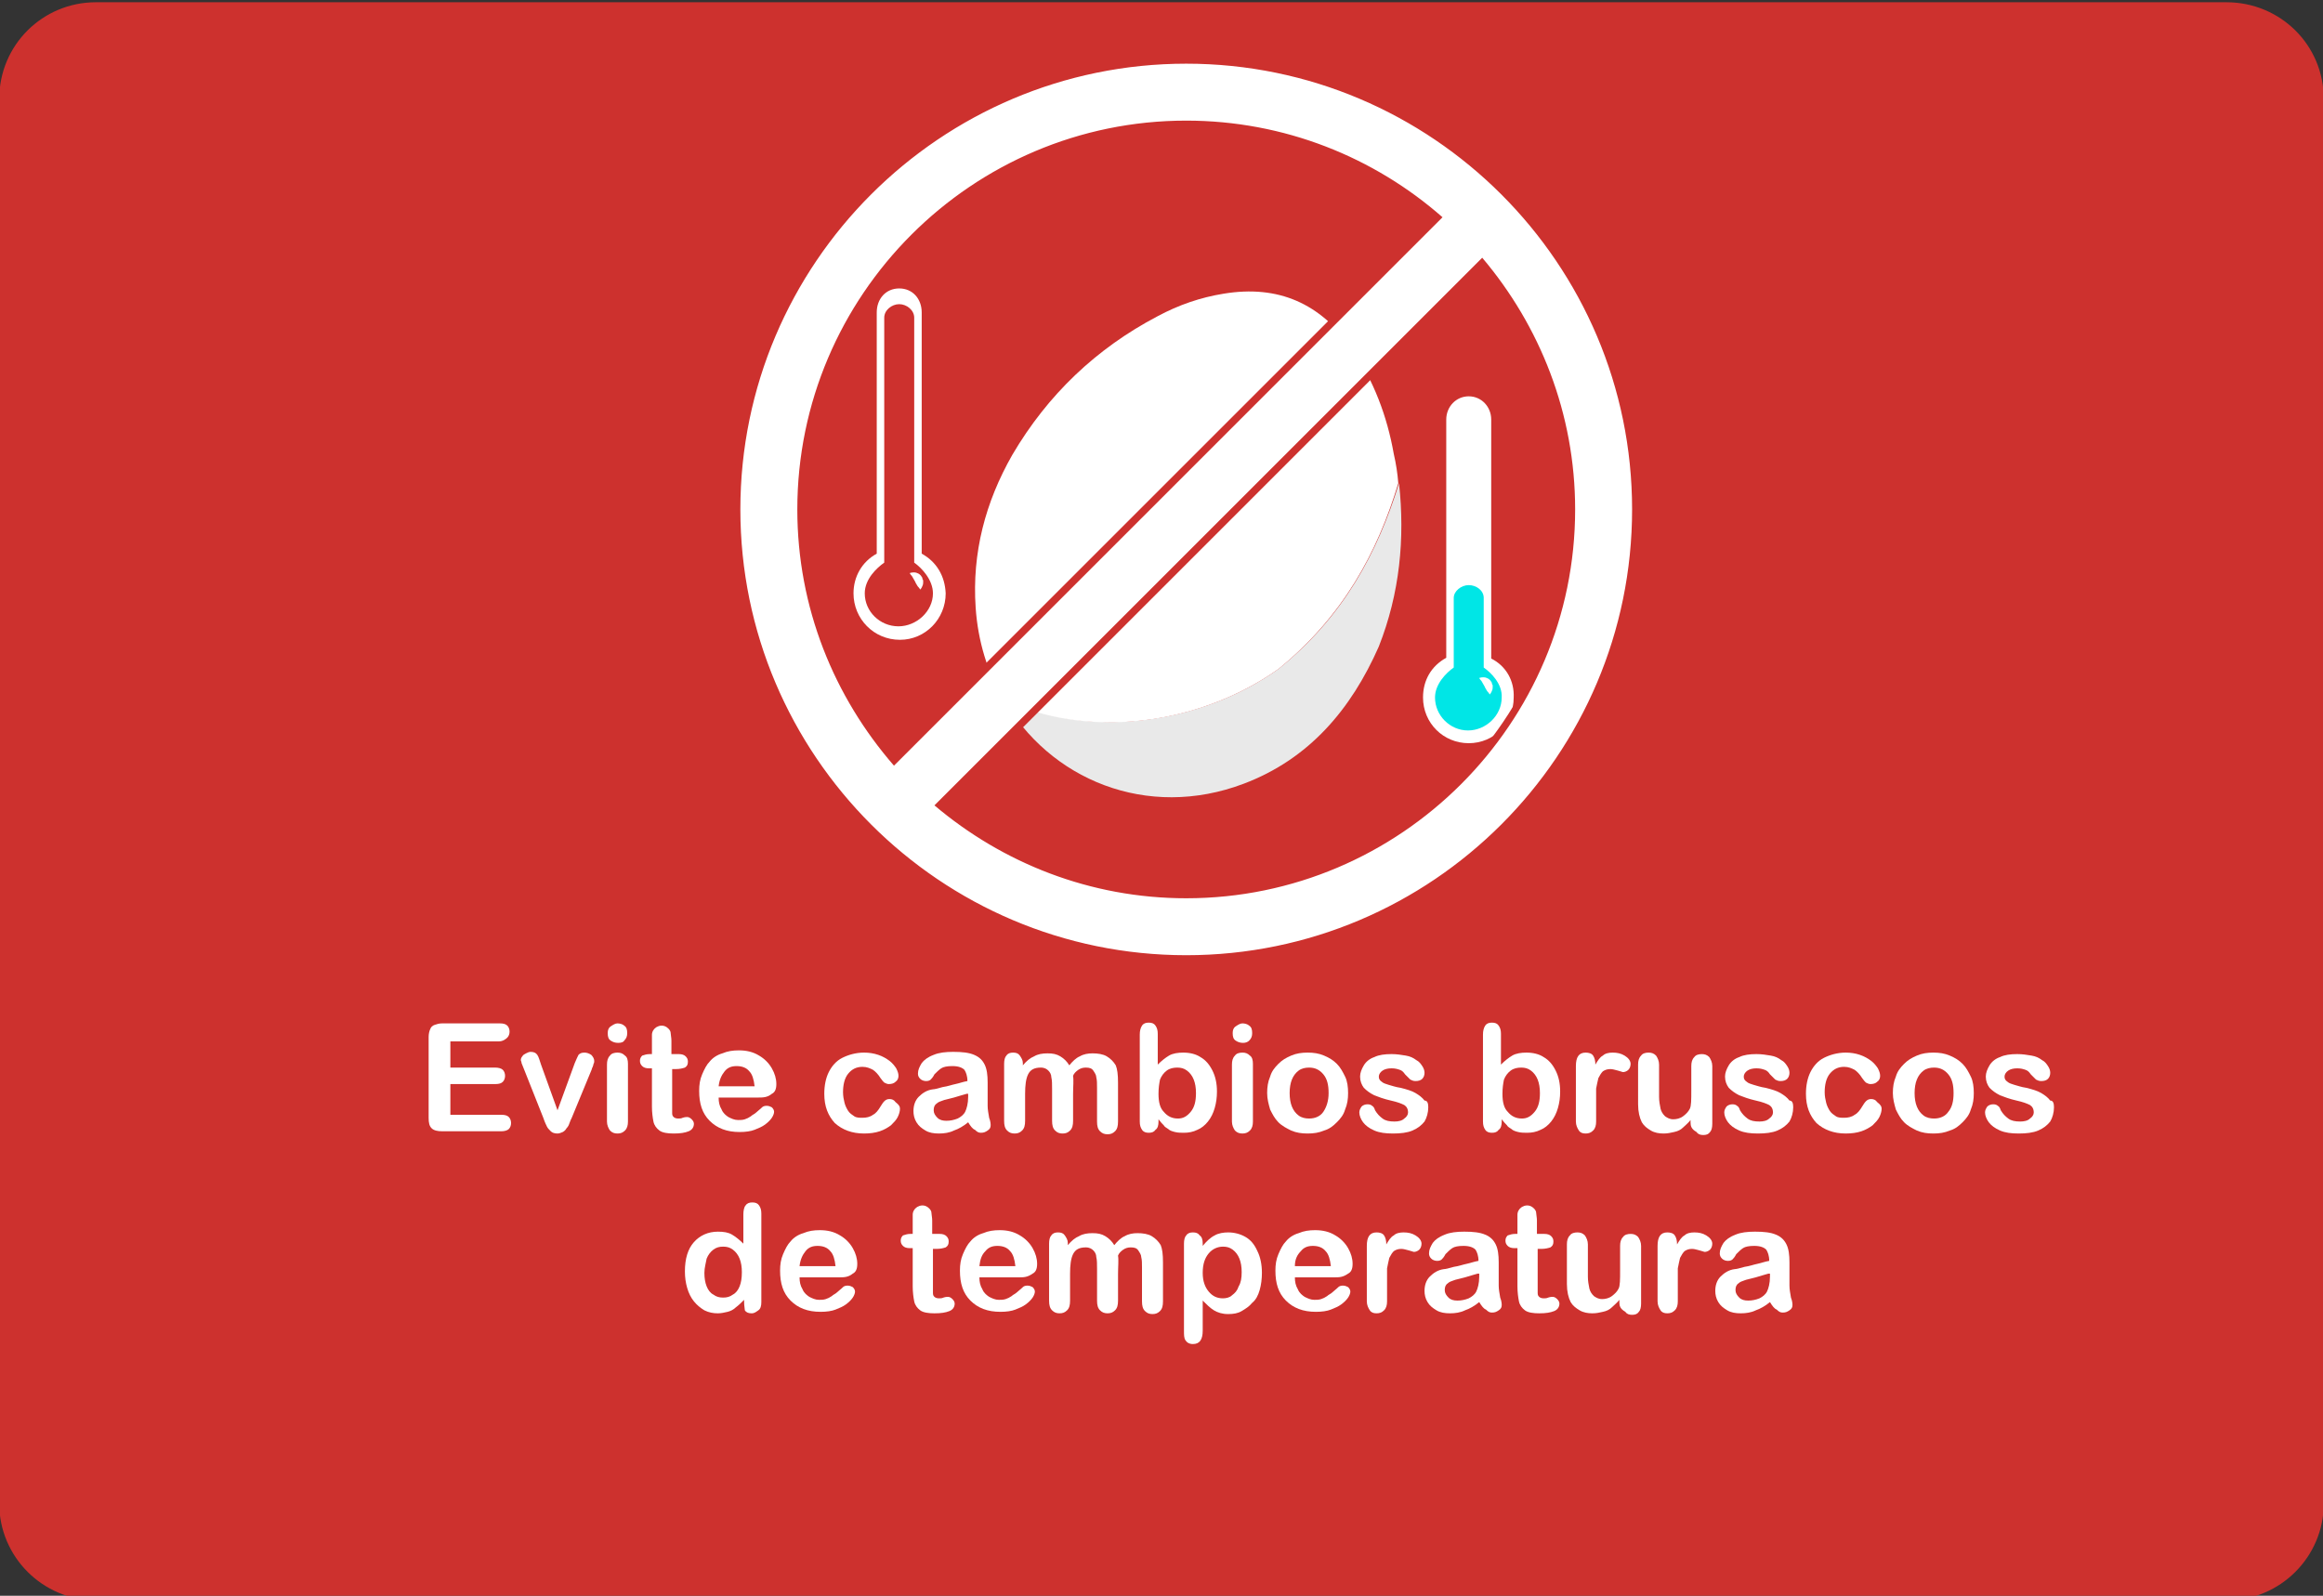 <?xml version="1.0" encoding="utf-8"?>
<!-- Generator: Adobe Illustrator 19.1.0, SVG Export Plug-In . SVG Version: 6.00 Build 0)  -->
<!DOCTYPE svg PUBLIC "-//W3C//DTD SVG 1.1//EN" "http://www.w3.org/Graphics/SVG/1.1/DTD/svg11.dtd">
<svg version="1.1" id="Capa_1" xmlns="http://www.w3.org/2000/svg" xmlns:xlink="http://www.w3.org/1999/xlink" x="0px" y="0px"
	 viewBox="-142 314.9 310 213" style="enable-background:new -142 314.9 310 213;" xml:space="preserve">
<rect x="-142" y="314.9" width="310" height="213" fill="#333333" stroke="none"/>
<style type="text/css">
	.st0{fill:#CD312E;}
	.st1{fill:#E9E9E9;}
	.st2{fill:#FFFFFF;}
	.st3{fill:#00E6E6;}
</style>
<path class="st0" d="M168.1,328.1v187.5c0,7.1-5.8,12.9-12.9,12.9h-284.4c-7.1,0-12.9-5.8-12.9-12.9V328.1c0-7.2,5.8-12.9,12.9-12.9
	h284.3C162.3,315.2,168.1,320.9,168.1,328.1z"/>
<g>
	<path class="st1" d="M28.6,404.2c-10.7,7.6-25.8,9.4-36.8,3.8c6.2,11,19.3,16.4,32.2,11.5c8.7-3.3,14.3-9.9,18-18.3
		c2.8-7.1,3.5-14.4,2.7-21.8C41.8,388.7,37.3,397.2,28.6,404.2z"/>
	<path class="st2" d="M28.6,404.2c8.6-7,13.2-15.5,16-24.8c-0.1-1.3-0.3-2.6-0.6-3.9c-0.9-5.1-2.7-9.8-5.6-14.1
		c-4.2-6-9.8-8.5-17.1-7.3c-3.1,0.5-6,1.5-8.8,3c-8.2,4.3-14.7,10.5-19.4,18.5c-3.6,6.3-5.4,13.1-4.9,20.4c0.3,4.5,1.6,8.6,3.6,12.2
		C2.9,413.6,17.9,411.8,28.6,404.2z"/>
</g>
<g>
	<path class="st2" d="M-75.4,453.9h-6.5v3.5h6c0.4,0,0.8,0.1,1,0.3c0.2,0.2,0.3,0.5,0.3,0.8c0,0.3-0.1,0.6-0.3,0.8
		c-0.2,0.2-0.5,0.3-1,0.3h-6v4.1h6.8c0.5,0,0.8,0.1,1,0.3c0.2,0.2,0.3,0.5,0.3,0.8c0,0.3-0.1,0.6-0.3,0.8c-0.2,0.2-0.6,0.3-1,0.3
		H-83c-0.6,0-1.1-0.1-1.4-0.4c-0.3-0.3-0.4-0.7-0.4-1.4v-10.8c0-0.4,0.1-0.8,0.2-1c0.1-0.3,0.3-0.5,0.6-0.6c0.3-0.1,0.6-0.2,1-0.2
		h7.7c0.5,0,0.8,0.1,1,0.3c0.2,0.2,0.3,0.5,0.3,0.8c0,0.3-0.1,0.6-0.3,0.8C-74.5,453.6-74.9,453.9-75.4,453.9z"/>
	<path class="st2" d="M-69.8,457l2.2,6.1l2.3-6.3c0.2-0.5,0.4-0.9,0.5-1.1c0.2-0.2,0.4-0.3,0.8-0.3c0.3,0,0.6,0.1,0.9,0.3
		c0.2,0.2,0.4,0.5,0.4,0.8c0,0.1,0,0.3-0.1,0.4c0,0.2-0.1,0.3-0.1,0.4c-0.1,0.1-0.1,0.3-0.2,0.5l-2.6,6.3c-0.1,0.2-0.2,0.4-0.3,0.7
		c-0.1,0.3-0.2,0.5-0.4,0.7c-0.1,0.2-0.3,0.4-0.5,0.5s-0.5,0.2-0.7,0.2c-0.4,0-0.7-0.1-0.9-0.3c-0.2-0.2-0.4-0.4-0.5-0.6
		s-0.3-0.6-0.5-1.2l-2.5-6.3c-0.1-0.2-0.1-0.3-0.2-0.5c-0.1-0.2-0.1-0.3-0.2-0.5c0-0.2-0.1-0.3-0.1-0.4c0-0.2,0.1-0.4,0.2-0.5
		c0.1-0.2,0.3-0.3,0.5-0.4s0.4-0.2,0.6-0.2c0.4,0,0.7,0.1,0.9,0.4S-70,456.4-69.8,457z"/>
	<path class="st2" d="M-59.5,454.1c-0.4,0-0.7-0.1-1-0.3c-0.3-0.2-0.4-0.5-0.4-1c0-0.4,0.1-0.7,0.4-0.9c0.3-0.2,0.6-0.4,0.9-0.4
		s0.7,0.1,0.9,0.3c0.3,0.2,0.4,0.5,0.4,1c0,0.4-0.1,0.7-0.4,1C-58.8,454-59.1,454.1-59.5,454.1z M-58.2,456.9v7.7
		c0,0.5-0.1,0.9-0.4,1.2c-0.3,0.3-0.6,0.4-1,0.4s-0.7-0.1-1-0.4c-0.2-0.3-0.4-0.7-0.4-1.2V457c0-0.5,0.1-0.9,0.4-1.2
		c0.2-0.3,0.6-0.4,1-0.4s0.7,0.1,1,0.4C-58.3,456-58.2,456.4-58.2,456.9z"/>
	<path class="st2" d="M-55.3,455.6h0.3V454c0-0.4,0-0.8,0-1c0-0.2,0.1-0.5,0.2-0.6c0.1-0.2,0.3-0.3,0.4-0.4c0.2-0.1,0.4-0.2,0.7-0.2
		c0.3,0,0.6,0.1,0.9,0.4c0.2,0.2,0.3,0.4,0.3,0.6s0.1,0.6,0.1,1v1.8h1c0.4,0,0.7,0.1,0.9,0.3c0.2,0.2,0.3,0.4,0.3,0.7
		c0,0.4-0.1,0.6-0.4,0.8c-0.3,0.1-0.7,0.2-1.2,0.2h-0.5v4.9c0,0.4,0,0.7,0,1c0,0.3,0.1,0.4,0.2,0.5s0.3,0.2,0.6,0.2
		c0.2,0,0.4,0,0.6-0.1c0.3-0.1,0.5-0.1,0.6-0.1c0.2,0,0.4,0.1,0.6,0.3c0.2,0.2,0.3,0.4,0.3,0.6c0,0.4-0.2,0.8-0.7,1
		c-0.5,0.2-1.1,0.3-2,0.3c-0.8,0-1.5-0.1-1.9-0.4c-0.4-0.3-0.7-0.7-0.8-1.2c-0.1-0.5-0.2-1.2-0.2-2v-5.1h-0.4
		c-0.4,0-0.7-0.1-0.9-0.3c-0.2-0.2-0.3-0.4-0.3-0.7c0-0.3,0.1-0.5,0.3-0.7C-56,455.7-55.7,455.6-55.3,455.6z"/>
	<path class="st2" d="M-40.9,461.4h-5.2c0,0.6,0.1,1.1,0.4,1.6c0.2,0.5,0.6,0.8,0.9,1c0.4,0.2,0.8,0.4,1.3,0.4c0.3,0,0.6,0,0.9-0.1
		s0.5-0.2,0.8-0.4c0.2-0.2,0.5-0.3,0.7-0.5c0.2-0.2,0.5-0.4,0.8-0.7c0.1-0.1,0.3-0.2,0.6-0.2c0.3,0,0.5,0.1,0.7,0.2
		c0.2,0.2,0.3,0.4,0.3,0.6s-0.1,0.5-0.3,0.8c-0.2,0.3-0.5,0.6-0.9,0.9s-0.9,0.5-1.4,0.7c-0.5,0.2-1.2,0.3-2,0.3c-1.7,0-3-0.5-4-1.5
		s-1.4-2.3-1.4-4c0-0.8,0.1-1.5,0.4-2.2c0.3-0.7,0.6-1.3,1-1.7c0.4-0.5,1-0.9,1.7-1.1c0.7-0.3,1.4-0.4,2.2-0.4c1,0,1.9,0.2,2.7,0.7
		c0.7,0.4,1.3,1,1.7,1.7c0.4,0.7,0.6,1.4,0.6,2.1c0,0.7-0.2,1.1-0.6,1.3C-39.6,461.4-40.2,461.4-40.9,461.4z M-46.1,459.9h4.8
		c-0.1-0.9-0.3-1.6-0.7-2c-0.4-0.5-1-0.7-1.7-0.7s-1.2,0.2-1.6,0.7C-45.7,458.4-46,459-46.1,459.9z"/>
	<path class="st2" d="M-21.9,462.9c0,0.3-0.1,0.7-0.3,1.1c-0.2,0.4-0.5,0.7-0.9,1.1c-0.4,0.3-0.9,0.6-1.5,0.8
		c-0.6,0.2-1.3,0.3-2.1,0.3c-1.6,0-2.9-0.5-3.9-1.4c-0.9-1-1.4-2.2-1.4-3.9c0-1.1,0.2-2.1,0.6-2.9c0.4-0.8,1-1.5,1.8-1.9
		s1.8-0.7,2.9-0.7c0.7,0,1.3,0.1,1.9,0.3c0.6,0.2,1.1,0.5,1.5,0.8c0.4,0.3,0.7,0.7,0.9,1c0.2,0.4,0.3,0.7,0.3,1
		c0,0.3-0.1,0.6-0.4,0.8c-0.2,0.2-0.5,0.3-0.9,0.3c-0.2,0-0.4-0.1-0.6-0.2c-0.1-0.1-0.3-0.3-0.5-0.6c-0.3-0.5-0.7-0.9-1-1.1
		c-0.4-0.2-0.8-0.4-1.4-0.4c-0.8,0-1.4,0.3-1.9,0.9s-0.7,1.5-0.7,2.5c0,0.5,0.1,1,0.2,1.4s0.3,0.8,0.5,1.1c0.2,0.3,0.5,0.5,0.8,0.7
		c0.3,0.2,0.7,0.2,1.1,0.2c0.5,0,1-0.1,1.4-0.4c0.4-0.2,0.7-0.6,1-1.1c0.2-0.3,0.3-0.5,0.5-0.7c0.2-0.2,0.4-0.3,0.7-0.3
		c0.3,0,0.6,0.1,0.8,0.4C-22,462.4-21.9,462.6-21.9,462.9z"/>
	<path class="st2" d="M-12.8,464.7c-0.6,0.5-1.3,0.9-1.9,1.1c-0.6,0.3-1.3,0.4-2,0.4s-1.3-0.1-1.8-0.4s-0.9-0.6-1.2-1.1
		c-0.3-0.5-0.4-1-0.4-1.5c0-0.7,0.2-1.4,0.7-1.9s1.1-0.9,1.9-1c0.2,0,0.6-0.1,1.3-0.3c0.7-0.1,1.2-0.3,1.7-0.4
		c0.5-0.1,1-0.3,1.6-0.4c0-0.7-0.2-1.2-0.4-1.5c-0.3-0.3-0.8-0.5-1.6-0.5c-0.7,0-1.2,0.1-1.5,0.3c-0.3,0.2-0.6,0.5-0.9,0.8
		c-0.2,0.4-0.4,0.6-0.5,0.7c-0.1,0.1-0.3,0.2-0.6,0.2c-0.3,0-0.6-0.1-0.8-0.3c-0.2-0.2-0.3-0.4-0.3-0.7c0-0.5,0.2-0.9,0.5-1.4
		c0.3-0.4,0.8-0.8,1.6-1.1c0.7-0.3,1.6-0.4,2.6-0.4c1.2,0,2.1,0.1,2.8,0.4s1.1,0.7,1.4,1.3c0.3,0.6,0.4,1.4,0.4,2.4
		c0,0.6,0,1.2,0,1.6s0,0.9,0,1.5c0,0.5,0.1,1,0.2,1.6c0.2,0.5,0.2,0.9,0.2,1c0,0.3-0.1,0.5-0.4,0.7c-0.3,0.2-0.5,0.3-0.9,0.3
		c-0.3,0-0.5-0.1-0.8-0.4C-12.2,465.6-12.5,465.2-12.8,464.7z M-13,460.9c-0.4,0.1-1,0.3-1.7,0.5c-0.7,0.2-1.3,0.3-1.5,0.4
		c-0.3,0.1-0.6,0.2-0.8,0.4c-0.3,0.2-0.4,0.5-0.4,0.9s0.2,0.7,0.5,1c0.3,0.3,0.7,0.4,1.2,0.4s1-0.1,1.5-0.3c0.4-0.2,0.8-0.5,1-0.9
		s0.4-1.1,0.4-2v-0.4H-13z"/>
	<path class="st2" d="M1.2,461v3.5c0,0.6-0.1,1-0.4,1.3c-0.3,0.3-0.6,0.4-1,0.4s-0.7-0.1-1-0.4s-0.4-0.7-0.4-1.3v-4.2
		c0-0.7,0-1.2-0.1-1.6c0-0.4-0.2-0.7-0.4-0.9c-0.2-0.2-0.5-0.4-1-0.4c-0.9,0-1.4,0.3-1.7,0.9c-0.3,0.6-0.4,1.5-0.4,2.6v3.6
		c0,0.6-0.1,1-0.4,1.3c-0.3,0.3-0.6,0.4-1,0.4s-0.7-0.1-1-0.4c-0.3-0.3-0.4-0.7-0.4-1.3v-7.6c0-0.5,0.1-0.9,0.3-1.1
		c0.2-0.3,0.5-0.4,0.9-0.4s0.7,0.1,0.9,0.4s0.4,0.6,0.4,1v0.3c0.5-0.6,1-1,1.5-1.2c0.5-0.3,1.1-0.4,1.8-0.4s1.2,0.1,1.7,0.4
		s0.9,0.7,1.2,1.2c0.4-0.5,0.9-1,1.4-1.2c0.5-0.3,1.1-0.4,1.7-0.4c0.7,0,1.4,0.1,1.9,0.4s0.9,0.7,1.2,1.2c0.2,0.5,0.3,1.2,0.3,2.3
		v5.2c0,0.6-0.1,1-0.4,1.3c-0.3,0.3-0.6,0.4-1,0.4s-0.7-0.1-1-0.4c-0.3-0.3-0.4-0.7-0.4-1.3v-4.5c0-0.6,0-1-0.1-1.4
		c0-0.3-0.2-0.6-0.4-0.9s-0.5-0.4-1-0.4c-0.4,0-0.7,0.1-1,0.3c-0.3,0.2-0.6,0.5-0.7,0.8C1.3,459.1,1.2,459.9,1.2,461z"/>
	<path class="st2" d="M12.5,452.9v4.1c0.5-0.5,1-0.9,1.5-1.2c0.5-0.3,1.2-0.4,1.9-0.4c0.9,0,1.7,0.2,2.3,0.6c0.7,0.4,1.2,1,1.6,1.8
		c0.4,0.8,0.6,1.7,0.6,2.8c0,0.8-0.1,1.5-0.3,2.2c-0.2,0.7-0.5,1.3-0.9,1.8s-0.9,0.9-1.4,1.1c-0.6,0.3-1.2,0.4-1.8,0.4
		c-0.4,0-0.8,0-1.2-0.1s-0.7-0.2-0.9-0.4c-0.3-0.2-0.5-0.3-0.6-0.5c-0.2-0.2-0.4-0.4-0.7-0.8v0.3c0,0.5-0.1,0.9-0.4,1.1
		c-0.2,0.3-0.5,0.4-0.9,0.4s-0.7-0.1-0.9-0.4s-0.3-0.6-0.3-1.1V453c0-0.5,0.1-0.9,0.3-1.2c0.2-0.3,0.5-0.4,0.9-0.4s0.7,0.1,0.9,0.4
		C12.4,452.1,12.5,452.4,12.5,452.9z M12.6,460.9c0,1.1,0.2,1.9,0.7,2.4c0.5,0.6,1.1,0.9,1.9,0.9c0.7,0,1.2-0.3,1.7-0.9
		c0.5-0.6,0.7-1.4,0.7-2.5c0-0.7-0.1-1.3-0.3-1.8s-0.5-0.9-0.9-1.2c-0.4-0.3-0.8-0.4-1.3-0.4s-1,0.1-1.4,0.4s-0.7,0.7-0.9,1.2
		C12.7,459.5,12.6,460.1,12.6,460.9z"/>
	<path class="st2" d="M23.9,454.1c-0.4,0-0.7-0.1-1-0.3c-0.3-0.2-0.4-0.5-0.4-1c0-0.4,0.1-0.7,0.4-0.9c0.3-0.2,0.6-0.4,0.9-0.4
		c0.3,0,0.7,0.1,0.9,0.3c0.3,0.2,0.4,0.5,0.4,1c0,0.4-0.1,0.7-0.4,1C24.5,454,24.2,454.1,23.9,454.1z M25.2,456.9v7.7
		c0,0.5-0.1,0.9-0.4,1.2c-0.3,0.3-0.6,0.4-1,0.4s-0.7-0.1-1-0.4c-0.2-0.3-0.4-0.7-0.4-1.2V457c0-0.5,0.1-0.9,0.4-1.2
		c0.2-0.3,0.6-0.4,1-0.4s0.7,0.1,1,0.4C25.1,456,25.2,456.4,25.2,456.9z"/>
	<path class="st2" d="M37.9,460.8c0,0.8-0.1,1.5-0.4,2.2c-0.2,0.7-0.6,1.2-1.1,1.7s-1,0.9-1.7,1.1c-0.7,0.3-1.4,0.4-2.2,0.4
		s-1.5-0.1-2.2-0.4c-0.6-0.3-1.2-0.6-1.7-1.1s-0.8-1.1-1.1-1.7c-0.2-0.7-0.4-1.4-0.4-2.2c0-0.8,0.1-1.5,0.4-2.2
		c0.2-0.7,0.6-1.2,1.1-1.7s1-0.8,1.7-1.1c0.7-0.3,1.4-0.4,2.2-0.4s1.5,0.1,2.2,0.4s1.2,0.6,1.7,1.1s0.8,1.1,1.1,1.7
		C37.8,459.2,37.9,460,37.9,460.8z M35.3,460.8c0-1.1-0.2-1.9-0.7-2.5s-1.1-0.9-1.9-0.9c-0.5,0-1,0.1-1.4,0.4s-0.7,0.7-0.9,1.2
		s-0.3,1.1-0.3,1.8c0,0.7,0.1,1.3,0.3,1.8s0.5,0.9,0.9,1.2c0.4,0.3,0.9,0.4,1.4,0.4c0.8,0,1.5-0.3,1.9-0.9
		C35,462.7,35.3,461.9,35.3,460.8z"/>
	<path class="st2" d="M48.6,462.7c0,0.7-0.2,1.4-0.5,1.9c-0.4,0.5-0.9,0.9-1.6,1.2c-0.7,0.3-1.6,0.4-2.6,0.4s-1.8-0.1-2.5-0.4
		s-1.2-0.7-1.5-1.1s-0.5-0.9-0.5-1.3c0-0.3,0.1-0.5,0.3-0.8c0.2-0.2,0.5-0.3,0.8-0.3s0.5,0.1,0.6,0.2c0.2,0.1,0.3,0.3,0.4,0.6
		c0.3,0.5,0.6,0.8,1,1.1c0.4,0.3,0.9,0.4,1.6,0.4c0.5,0,1-0.1,1.3-0.4c0.3-0.2,0.5-0.5,0.5-0.8c0-0.5-0.2-0.8-0.5-1
		c-0.4-0.2-0.9-0.4-1.8-0.6c-0.9-0.2-1.7-0.5-2.2-0.7c-0.6-0.3-1-0.6-1.4-1c-0.3-0.4-0.5-0.9-0.5-1.5c0-0.5,0.2-1,0.5-1.5
		s0.8-0.9,1.4-1.1c0.6-0.3,1.4-0.4,2.3-0.4c0.7,0,1.3,0.1,1.9,0.2c0.6,0.1,1,0.3,1.4,0.6c0.4,0.2,0.6,0.5,0.8,0.8
		c0.2,0.3,0.3,0.6,0.3,0.9s-0.1,0.6-0.3,0.8c-0.2,0.2-0.5,0.3-0.9,0.3c-0.3,0-0.5-0.1-0.7-0.2c-0.2-0.2-0.4-0.4-0.7-0.7
		c-0.2-0.3-0.4-0.5-0.7-0.6s-0.6-0.2-1.1-0.2s-0.9,0.1-1.2,0.3c-0.3,0.2-0.5,0.5-0.5,0.8c0,0.3,0.1,0.5,0.4,0.7
		c0.2,0.2,0.6,0.3,0.9,0.4c0.4,0.1,0.9,0.3,1.6,0.4c0.8,0.2,1.5,0.4,2,0.7c0.5,0.3,0.9,0.6,1.2,1C48.5,461.8,48.6,462.2,48.6,462.7z
		"/>
	<path class="st2" d="M58.3,452.9v4.1c0.5-0.5,1-0.9,1.5-1.2c0.5-0.3,1.2-0.4,1.9-0.4c0.9,0,1.7,0.2,2.3,0.6c0.7,0.4,1.2,1,1.6,1.8
		c0.4,0.8,0.6,1.7,0.6,2.8c0,0.8-0.1,1.5-0.3,2.2c-0.2,0.7-0.5,1.3-0.9,1.8s-0.9,0.9-1.4,1.1c-0.6,0.3-1.2,0.4-1.8,0.4
		c-0.4,0-0.8,0-1.2-0.1s-0.7-0.2-0.9-0.4c-0.3-0.2-0.5-0.3-0.6-0.5c-0.2-0.2-0.4-0.4-0.7-0.8v0.3c0,0.5-0.1,0.9-0.4,1.1
		c-0.2,0.3-0.5,0.4-0.9,0.4s-0.7-0.1-0.9-0.4s-0.3-0.6-0.3-1.1V453c0-0.5,0.1-0.9,0.3-1.2c0.2-0.3,0.5-0.4,0.9-0.4s0.7,0.1,0.9,0.4
		C58.2,452.1,58.3,452.4,58.3,452.9z M58.5,460.9c0,1.1,0.2,1.9,0.7,2.4c0.5,0.6,1.1,0.9,1.9,0.9c0.7,0,1.2-0.3,1.7-0.9
		c0.5-0.6,0.7-1.4,0.7-2.5c0-0.7-0.1-1.3-0.3-1.8s-0.5-0.9-0.9-1.2c-0.4-0.3-0.8-0.4-1.3-0.4s-1,0.1-1.4,0.4s-0.7,0.7-0.9,1.2
		C58.6,459.5,58.5,460.1,58.5,460.9z"/>
	<path class="st2" d="M71,462.4v2.2c0,0.5-0.1,0.9-0.4,1.2c-0.3,0.3-0.6,0.4-1,0.4s-0.7-0.1-0.9-0.4c-0.2-0.3-0.4-0.7-0.4-1.2v-7.4
		c0-1.2,0.4-1.8,1.3-1.8c0.4,0,0.8,0.1,1,0.4s0.3,0.7,0.3,1.2c0.3-0.5,0.6-1,1-1.2c0.3-0.3,0.8-0.4,1.3-0.4c0.6,0,1.1,0.1,1.6,0.4
		s0.8,0.7,0.8,1.1c0,0.3-0.1,0.6-0.3,0.8c-0.2,0.2-0.5,0.3-0.7,0.3c-0.1,0-0.3-0.1-0.7-0.2s-0.7-0.2-1-0.2c-0.4,0-0.7,0.1-1,0.3
		c-0.2,0.2-0.4,0.5-0.6,0.9c-0.1,0.4-0.2,0.9-0.3,1.4C71,460.9,71,461.6,71,462.4z"/>
	<path class="st2" d="M83.6,464.7v-0.3c-0.3,0.4-0.7,0.7-1,1c-0.3,0.3-0.7,0.5-1.2,0.6c-0.4,0.1-0.9,0.2-1.4,0.2
		c-0.6,0-1.2-0.1-1.7-0.4s-0.9-0.6-1.2-1.1c-0.3-0.6-0.5-1.4-0.5-2.4V457c0-0.5,0.1-0.9,0.4-1.2c0.2-0.3,0.6-0.4,1-0.4
		s0.7,0.1,1,0.4c0.2,0.3,0.4,0.7,0.4,1.2v4.3c0,0.6,0.1,1.1,0.2,1.6c0.1,0.4,0.3,0.7,0.6,1c0.3,0.2,0.6,0.4,1.1,0.4
		c0.4,0,0.9-0.1,1.3-0.4c0.4-0.3,0.7-0.6,0.9-1s0.2-1.2,0.2-2.5v-3.2c0-0.5,0.1-0.9,0.4-1.2c0.2-0.3,0.6-0.4,1-0.4s0.7,0.1,1,0.4
		c0.2,0.3,0.4,0.7,0.4,1.2v7.7c0,0.5-0.1,0.9-0.3,1.1c-0.2,0.3-0.5,0.4-0.9,0.4s-0.7-0.1-0.9-0.4C83.7,465.6,83.6,465.2,83.6,464.7z
		"/>
	<path class="st2" d="M97.3,462.7c0,0.7-0.2,1.4-0.5,1.9c-0.4,0.5-0.9,0.9-1.6,1.2c-0.7,0.3-1.6,0.4-2.6,0.4s-1.8-0.1-2.5-0.4
		s-1.2-0.7-1.5-1.1s-0.5-0.9-0.5-1.3c0-0.3,0.1-0.5,0.3-0.8c0.2-0.2,0.5-0.3,0.8-0.3s0.5,0.1,0.6,0.2c0.2,0.1,0.3,0.3,0.4,0.6
		c0.3,0.5,0.6,0.8,1,1.1c0.4,0.3,0.9,0.4,1.6,0.4c0.5,0,1-0.1,1.3-0.4c0.3-0.2,0.5-0.5,0.5-0.8c0-0.5-0.2-0.8-0.5-1
		c-0.4-0.2-0.9-0.4-1.8-0.6c-0.9-0.2-1.7-0.5-2.2-0.7c-0.6-0.3-1-0.6-1.4-1c-0.3-0.4-0.5-0.9-0.5-1.5c0-0.5,0.2-1,0.5-1.5
		s0.8-0.9,1.4-1.1c0.6-0.3,1.4-0.4,2.3-0.4c0.7,0,1.3,0.1,1.9,0.2c0.6,0.1,1,0.3,1.4,0.6c0.4,0.2,0.6,0.5,0.8,0.8
		c0.2,0.3,0.3,0.6,0.3,0.9s-0.1,0.6-0.3,0.8c-0.2,0.2-0.5,0.3-0.9,0.3c-0.3,0-0.5-0.1-0.7-0.2c-0.2-0.2-0.4-0.4-0.7-0.7
		c-0.2-0.3-0.4-0.5-0.7-0.6s-0.6-0.2-1.1-0.2s-0.9,0.1-1.2,0.3c-0.3,0.2-0.5,0.5-0.5,0.8c0,0.3,0.1,0.5,0.4,0.7
		c0.2,0.2,0.6,0.3,0.9,0.4c0.4,0.1,0.9,0.3,1.6,0.4c0.8,0.2,1.5,0.4,2,0.7c0.5,0.3,0.9,0.6,1.2,1C97.2,461.8,97.3,462.2,97.3,462.7z
		"/>
	<path class="st2" d="M109.1,462.9c0,0.3-0.1,0.7-0.3,1.1c-0.2,0.4-0.5,0.7-0.9,1.1c-0.4,0.3-0.9,0.6-1.5,0.8
		c-0.6,0.2-1.3,0.3-2.1,0.3c-1.6,0-2.9-0.5-3.9-1.4c-0.9-1-1.4-2.2-1.4-3.9c0-1.1,0.2-2.1,0.6-2.9c0.4-0.8,1-1.5,1.8-1.9
		s1.8-0.7,2.9-0.7c0.7,0,1.3,0.1,1.9,0.3c0.6,0.2,1.1,0.5,1.5,0.8c0.4,0.3,0.7,0.7,0.9,1c0.2,0.4,0.3,0.7,0.3,1
		c0,0.3-0.1,0.6-0.4,0.8c-0.2,0.2-0.5,0.3-0.9,0.3c-0.2,0-0.4-0.1-0.6-0.2c-0.1-0.1-0.3-0.3-0.5-0.6c-0.3-0.5-0.7-0.9-1-1.1
		c-0.4-0.2-0.8-0.4-1.4-0.4c-0.8,0-1.4,0.3-1.9,0.9s-0.7,1.5-0.7,2.5c0,0.5,0.1,1,0.2,1.4c0.1,0.4,0.3,0.8,0.5,1.1
		c0.2,0.3,0.5,0.5,0.8,0.7c0.3,0.2,0.7,0.2,1.1,0.2c0.5,0,1-0.1,1.4-0.4c0.4-0.2,0.7-0.6,1-1.1c0.2-0.3,0.3-0.5,0.5-0.7
		c0.2-0.2,0.4-0.3,0.7-0.3s0.6,0.1,0.8,0.4C109,462.4,109.1,462.6,109.1,462.9z"/>
	<path class="st2" d="M121.4,460.8c0,0.8-0.1,1.5-0.4,2.2c-0.2,0.7-0.6,1.2-1.1,1.7s-1,0.9-1.7,1.1c-0.7,0.3-1.4,0.4-2.2,0.4
		c-0.8,0-1.5-0.1-2.2-0.4c-0.6-0.3-1.2-0.6-1.7-1.1s-0.8-1.1-1.1-1.7c-0.2-0.7-0.4-1.4-0.4-2.2c0-0.8,0.1-1.5,0.4-2.2
		c0.2-0.7,0.6-1.2,1.1-1.7s1-0.8,1.7-1.1c0.7-0.3,1.4-0.4,2.2-0.4s1.5,0.1,2.2,0.4s1.2,0.6,1.7,1.1s0.8,1.1,1.1,1.7
		C121.3,459.2,121.4,460,121.4,460.8z M118.7,460.8c0-1.1-0.2-1.9-0.7-2.5s-1.1-0.9-1.9-0.9c-0.5,0-1,0.1-1.4,0.4s-0.7,0.7-0.9,1.2
		s-0.3,1.1-0.3,1.8c0,0.7,0.1,1.3,0.3,1.8c0.2,0.5,0.5,0.9,0.9,1.2c0.4,0.3,0.9,0.4,1.4,0.4c0.8,0,1.5-0.3,1.9-0.9
		C118.5,462.7,118.7,461.9,118.7,460.8z"/>
	<path class="st2" d="M132.1,462.7c0,0.7-0.2,1.4-0.5,1.9c-0.4,0.5-0.9,0.9-1.6,1.2c-0.7,0.3-1.6,0.4-2.6,0.4s-1.8-0.1-2.5-0.4
		s-1.2-0.7-1.5-1.1s-0.5-0.9-0.5-1.3c0-0.3,0.1-0.5,0.3-0.8c0.2-0.2,0.5-0.3,0.8-0.3s0.5,0.1,0.6,0.2c0.2,0.1,0.3,0.3,0.4,0.6
		c0.3,0.5,0.6,0.8,1,1.1c0.4,0.3,0.9,0.4,1.6,0.4c0.5,0,1-0.1,1.3-0.4c0.3-0.2,0.5-0.5,0.5-0.8c0-0.5-0.2-0.8-0.5-1
		c-0.4-0.2-0.9-0.4-1.8-0.6c-0.9-0.2-1.7-0.5-2.2-0.7c-0.6-0.3-1-0.6-1.4-1c-0.3-0.4-0.5-0.9-0.5-1.5c0-0.5,0.2-1,0.5-1.5
		s0.8-0.9,1.4-1.1c0.6-0.3,1.4-0.4,2.3-0.4c0.7,0,1.3,0.1,1.9,0.2c0.6,0.1,1,0.3,1.4,0.6c0.4,0.2,0.6,0.5,0.8,0.8
		c0.2,0.3,0.3,0.6,0.3,0.9s-0.1,0.6-0.3,0.8c-0.2,0.2-0.5,0.3-0.9,0.3c-0.3,0-0.5-0.1-0.7-0.2c-0.2-0.2-0.4-0.4-0.7-0.7
		c-0.2-0.3-0.4-0.5-0.7-0.6s-0.6-0.2-1.1-0.2s-0.9,0.1-1.2,0.3c-0.3,0.2-0.5,0.5-0.5,0.8c0,0.3,0.1,0.5,0.4,0.7
		c0.2,0.2,0.6,0.3,0.9,0.4c0.4,0.1,0.9,0.3,1.6,0.4c0.8,0.2,1.5,0.4,2,0.7c0.5,0.3,0.9,0.6,1.2,1C132,461.8,132.1,462.2,132.1,462.7
		z"/>
	<path class="st2" d="M-42.7,488.7v-0.3c-0.4,0.4-0.7,0.7-1.1,1c-0.3,0.3-0.7,0.5-1.1,0.6s-0.9,0.2-1.3,0.2c-0.6,0-1.2-0.1-1.8-0.4
		c-0.5-0.3-1-0.7-1.4-1.2s-0.7-1.1-0.9-1.8c-0.2-0.7-0.3-1.4-0.3-2.2c0-1.7,0.4-3,1.2-3.9c0.8-0.9,1.9-1.4,3.2-1.4
		c0.8,0,1.4,0.1,1.9,0.4s1,0.7,1.5,1.2V477c0-0.5,0.1-1,0.3-1.2c0.2-0.3,0.5-0.4,0.9-0.4s0.7,0.1,0.9,0.4c0.2,0.3,0.3,0.6,0.3,1.1
		v11.8c0,0.5-0.1,0.9-0.4,1.1s-0.5,0.4-0.9,0.4s-0.7-0.1-0.9-0.4C-42.6,489.6-42.7,489.2-42.7,488.7z M-48,484.8
		c0,0.7,0.1,1.3,0.3,1.8s0.5,0.9,0.9,1.1c0.4,0.3,0.8,0.4,1.3,0.4s0.9-0.1,1.3-0.4c0.4-0.2,0.7-0.6,0.9-1.1c0.2-0.5,0.3-1.1,0.3-1.9
		c0-0.7-0.1-1.3-0.3-1.8c-0.2-0.5-0.5-0.9-0.9-1.2c-0.4-0.3-0.8-0.4-1.3-0.4s-0.9,0.1-1.3,0.4c-0.4,0.3-0.7,0.7-0.9,1.2
		C-47.8,483.5-48,484.1-48,484.8z"/>
	<path class="st2" d="M-30.1,485.4h-5.2c0,0.6,0.1,1.1,0.4,1.6c0.2,0.5,0.6,0.8,0.9,1c0.4,0.2,0.8,0.4,1.3,0.4c0.3,0,0.6,0,0.9-0.1
		s0.5-0.2,0.8-0.4c0.2-0.2,0.5-0.3,0.7-0.5c0.2-0.2,0.5-0.4,0.8-0.7c0.1-0.1,0.3-0.2,0.6-0.2c0.3,0,0.5,0.1,0.7,0.2
		c0.2,0.2,0.3,0.4,0.3,0.6s-0.1,0.5-0.3,0.8c-0.2,0.3-0.5,0.6-0.9,0.9s-0.9,0.5-1.4,0.7c-0.5,0.2-1.2,0.3-2,0.3c-1.7,0-3-0.5-4-1.5
		s-1.4-2.3-1.4-4c0-0.8,0.1-1.5,0.4-2.2c0.3-0.7,0.6-1.3,1-1.7c0.4-0.5,1-0.9,1.7-1.1c0.7-0.3,1.4-0.4,2.2-0.4c1,0,1.9,0.2,2.7,0.7
		c0.7,0.4,1.3,1,1.7,1.7c0.4,0.7,0.6,1.4,0.6,2.1c0,0.7-0.2,1.1-0.6,1.3C-28.8,485.4-29.4,485.4-30.1,485.4z M-35.3,483.9h4.8
		c-0.1-0.9-0.3-1.6-0.7-2c-0.4-0.5-1-0.7-1.7-0.7s-1.2,0.2-1.6,0.7C-34.9,482.4-35.2,483-35.3,483.9z"/>
	<path class="st2" d="M-20.5,479.6h0.3V478c0-0.4,0-0.8,0-1c0-0.2,0.1-0.5,0.2-0.6c0.1-0.2,0.3-0.3,0.4-0.4c0.2-0.1,0.4-0.2,0.7-0.2
		c0.3,0,0.6,0.1,0.9,0.4c0.2,0.2,0.3,0.4,0.3,0.6s0.1,0.6,0.1,1v1.8h1c0.4,0,0.7,0.1,0.9,0.3c0.2,0.2,0.3,0.4,0.3,0.7
		c0,0.4-0.1,0.6-0.4,0.8c-0.3,0.1-0.7,0.2-1.2,0.2h-0.5v4.9c0,0.4,0,0.7,0,1c0,0.3,0.1,0.4,0.2,0.5s0.3,0.2,0.6,0.2
		c0.2,0,0.4,0,0.6-0.1c0.3-0.1,0.5-0.1,0.6-0.1c0.2,0,0.4,0.1,0.6,0.3c0.2,0.2,0.3,0.4,0.3,0.6c0,0.4-0.2,0.8-0.7,1
		c-0.5,0.2-1.1,0.3-2,0.3c-0.8,0-1.5-0.1-1.9-0.4c-0.4-0.3-0.7-0.7-0.8-1.2c-0.1-0.5-0.2-1.2-0.2-2v-5.1h-0.4
		c-0.4,0-0.7-0.1-0.9-0.3c-0.2-0.2-0.3-0.4-0.3-0.7c0-0.3,0.1-0.5,0.3-0.7C-21.2,479.7-20.9,479.6-20.5,479.6z"/>
	<path class="st2" d="M-6.1,485.4h-5.2c0,0.6,0.1,1.1,0.4,1.6c0.2,0.5,0.6,0.8,0.9,1c0.4,0.2,0.8,0.4,1.3,0.4c0.3,0,0.6,0,0.9-0.1
		c0.3-0.1,0.5-0.2,0.8-0.4c0.2-0.2,0.5-0.3,0.7-0.5c0.2-0.2,0.5-0.4,0.8-0.7c0.1-0.1,0.3-0.2,0.6-0.2s0.5,0.1,0.7,0.2
		c0.2,0.2,0.3,0.4,0.3,0.6s-0.1,0.5-0.3,0.8c-0.2,0.3-0.5,0.6-0.9,0.9s-0.9,0.5-1.4,0.7c-0.5,0.2-1.2,0.3-2,0.3c-1.7,0-3-0.5-4-1.5
		s-1.4-2.3-1.4-4c0-0.8,0.1-1.5,0.4-2.2c0.3-0.7,0.6-1.3,1-1.7c0.4-0.5,1-0.9,1.7-1.1c0.7-0.3,1.4-0.4,2.2-0.4c1,0,1.9,0.2,2.7,0.7
		c0.7,0.4,1.3,1,1.7,1.7c0.4,0.7,0.6,1.4,0.6,2.1c0,0.7-0.2,1.1-0.6,1.3C-4.9,485.4-5.4,485.4-6.1,485.4z M-11.3,483.9h4.8
		c-0.1-0.9-0.3-1.6-0.7-2c-0.4-0.5-1-0.7-1.7-0.7s-1.2,0.2-1.6,0.7C-11,482.4-11.2,483-11.3,483.9z"/>
	<path class="st2" d="M7.2,485v3.5c0,0.6-0.1,1-0.4,1.3c-0.3,0.3-0.6,0.4-1,0.4s-0.7-0.1-1-0.4s-0.4-0.7-0.4-1.3v-4.2
		c0-0.7,0-1.2-0.1-1.6c0-0.4-0.2-0.7-0.4-0.9c-0.2-0.2-0.5-0.4-1-0.4c-0.9,0-1.4,0.3-1.7,0.9c-0.3,0.6-0.4,1.5-0.4,2.6v3.6
		c0,0.6-0.1,1-0.4,1.3c-0.3,0.3-0.6,0.4-1,0.4s-0.7-0.1-1-0.4c-0.3-0.3-0.4-0.7-0.4-1.3v-7.6c0-0.5,0.1-0.9,0.3-1.1
		c0.2-0.3,0.5-0.4,0.9-0.4s0.7,0.1,0.9,0.4s0.4,0.6,0.4,1v0.3c0.5-0.6,1-1,1.5-1.2c0.5-0.3,1.1-0.4,1.8-0.4s1.2,0.1,1.7,0.4
		s0.9,0.7,1.2,1.2c0.4-0.5,0.9-1,1.4-1.2c0.5-0.3,1.1-0.4,1.7-0.4c0.7,0,1.4,0.1,1.9,0.4s0.9,0.7,1.2,1.2c0.2,0.5,0.3,1.2,0.3,2.3
		v5.2c0,0.6-0.1,1-0.4,1.3c-0.3,0.3-0.6,0.4-1,0.4s-0.7-0.1-1-0.4c-0.3-0.3-0.4-0.7-0.4-1.3v-4.5c0-0.6,0-1-0.1-1.4
		c0-0.3-0.2-0.6-0.4-0.9s-0.5-0.4-1-0.4c-0.4,0-0.7,0.1-1,0.3c-0.3,0.2-0.6,0.5-0.7,0.8C7.3,483.1,7.2,483.9,7.2,485z"/>
	<path class="st2" d="M18.5,480.9v0.3c0.5-0.6,1-1.1,1.6-1.4c0.5-0.3,1.2-0.4,1.8-0.4c0.8,0,1.6,0.2,2.3,0.6s1.2,1,1.6,1.9
		c0.4,0.8,0.6,1.8,0.6,2.9c0,0.8-0.1,1.6-0.3,2.3c-0.2,0.7-0.5,1.3-1,1.7c-0.4,0.5-0.9,0.8-1.4,1.1c-0.5,0.3-1.1,0.4-1.8,0.4
		c-0.8,0-1.4-0.2-1.9-0.5c-0.5-0.3-1-0.8-1.5-1.3v4c0,1.2-0.4,1.8-1.3,1.8c-0.5,0-0.8-0.2-1-0.5c-0.2-0.3-0.2-0.7-0.2-1.3v-11.6
		c0-0.5,0.1-0.9,0.3-1.1c0.2-0.3,0.5-0.4,0.9-0.4s0.7,0.1,0.9,0.4C18.4,480,18.5,480.4,18.5,480.9z M23.7,484.7
		c0-0.7-0.1-1.3-0.3-1.8s-0.5-0.9-0.9-1.2c-0.4-0.3-0.8-0.4-1.3-0.4c-0.7,0-1.4,0.3-1.9,0.9c-0.5,0.6-0.8,1.4-0.8,2.6
		c0,1.1,0.3,1.9,0.8,2.5s1.1,0.9,1.9,0.9c0.4,0,0.9-0.1,1.2-0.4c0.4-0.3,0.7-0.6,0.9-1.2C23.6,486.1,23.7,485.5,23.7,484.7z"/>
	<path class="st2" d="M36,485.4h-5.2c0,0.6,0.1,1.1,0.4,1.6c0.2,0.5,0.6,0.8,0.9,1c0.4,0.2,0.8,0.4,1.3,0.4c0.3,0,0.6,0,0.9-0.1
		c0.3-0.1,0.5-0.2,0.8-0.4c0.2-0.2,0.5-0.3,0.7-0.5c0.2-0.2,0.5-0.4,0.8-0.7c0.1-0.1,0.3-0.2,0.6-0.2s0.5,0.1,0.7,0.2
		c0.2,0.2,0.3,0.4,0.3,0.6s-0.1,0.5-0.3,0.8c-0.2,0.3-0.5,0.6-0.9,0.9s-0.9,0.5-1.4,0.7c-0.5,0.2-1.2,0.3-2,0.3c-1.7,0-3-0.5-4-1.5
		s-1.4-2.3-1.4-4c0-0.8,0.1-1.5,0.4-2.2c0.3-0.7,0.6-1.3,1-1.7c0.4-0.5,1-0.9,1.7-1.1c0.7-0.3,1.4-0.4,2.2-0.4c1,0,1.9,0.2,2.7,0.7
		c0.7,0.4,1.3,1,1.7,1.7c0.4,0.7,0.6,1.4,0.6,2.1c0,0.7-0.2,1.1-0.6,1.3C37.2,485.4,36.7,485.4,36,485.4z M30.8,483.9h4.8
		c-0.1-0.9-0.3-1.6-0.7-2c-0.4-0.5-1-0.7-1.7-0.7s-1.2,0.2-1.6,0.7C31.1,482.4,30.8,483,30.8,483.9z"/>
	<path class="st2" d="M43.1,486.4v2.2c0,0.5-0.1,0.9-0.4,1.2c-0.3,0.3-0.6,0.4-1,0.4s-0.7-0.1-0.9-0.4c-0.2-0.3-0.4-0.7-0.4-1.2
		v-7.4c0-1.2,0.4-1.8,1.3-1.8c0.4,0,0.8,0.1,1,0.4s0.3,0.7,0.3,1.2c0.3-0.5,0.6-1,1-1.2c0.3-0.3,0.8-0.4,1.3-0.4
		c0.6,0,1.1,0.1,1.6,0.4s0.8,0.7,0.8,1.1c0,0.3-0.1,0.6-0.3,0.8c-0.2,0.2-0.5,0.3-0.7,0.3c-0.1,0-0.3-0.1-0.7-0.2s-0.7-0.2-1-0.2
		c-0.4,0-0.7,0.1-1,0.3c-0.2,0.2-0.4,0.5-0.6,0.9c-0.1,0.4-0.2,0.9-0.3,1.4C43.1,484.9,43.1,485.6,43.1,486.4z"/>
	<path class="st2" d="M55.4,488.7c-0.6,0.5-1.3,0.9-1.9,1.1c-0.6,0.3-1.3,0.4-2,0.4s-1.3-0.1-1.8-0.4s-0.9-0.6-1.2-1.1
		s-0.4-1-0.4-1.5c0-0.7,0.2-1.4,0.7-1.9s1.1-0.9,1.9-1c0.2,0,0.6-0.1,1.3-0.3c0.7-0.1,1.2-0.3,1.7-0.4c0.5-0.1,1-0.3,1.6-0.4
		c0-0.7-0.2-1.2-0.4-1.5c-0.3-0.3-0.8-0.5-1.6-0.5c-0.7,0-1.2,0.1-1.5,0.3c-0.3,0.2-0.6,0.5-0.9,0.8c-0.2,0.4-0.4,0.6-0.5,0.7
		c-0.1,0.1-0.3,0.2-0.6,0.2s-0.6-0.1-0.8-0.3c-0.2-0.2-0.3-0.4-0.3-0.7c0-0.5,0.2-0.9,0.5-1.4c0.3-0.4,0.8-0.8,1.6-1.1
		c0.7-0.3,1.6-0.4,2.6-0.4c1.2,0,2.1,0.1,2.8,0.4s1.1,0.7,1.4,1.3c0.3,0.6,0.4,1.4,0.4,2.4c0,0.6,0,1.2,0,1.6s0,0.9,0,1.5
		c0,0.5,0.1,1,0.2,1.6c0.2,0.5,0.2,0.9,0.2,1c0,0.3-0.1,0.5-0.4,0.7c-0.3,0.2-0.5,0.3-0.9,0.3c-0.3,0-0.5-0.1-0.8-0.4
		C56,489.6,55.7,489.2,55.4,488.7z M55.2,484.9c-0.4,0.1-1,0.3-1.7,0.5c-0.7,0.2-1.3,0.3-1.5,0.4c-0.3,0.1-0.6,0.2-0.8,0.4
		c-0.3,0.2-0.4,0.5-0.4,0.9s0.2,0.7,0.5,1c0.3,0.3,0.7,0.4,1.2,0.4s1-0.1,1.5-0.3c0.4-0.2,0.8-0.5,1-0.9s0.4-1.1,0.4-2v-0.4H55.2z"
		/>
	<path class="st2" d="M60.2,479.6h0.3V478c0-0.4,0-0.8,0-1c0-0.2,0.1-0.5,0.2-0.6c0.1-0.2,0.3-0.3,0.4-0.4c0.2-0.1,0.4-0.2,0.7-0.2
		s0.6,0.1,0.9,0.4c0.2,0.2,0.3,0.4,0.3,0.6s0.1,0.6,0.1,1v1.8h1c0.4,0,0.7,0.1,0.9,0.3c0.2,0.2,0.3,0.4,0.3,0.7
		c0,0.4-0.1,0.6-0.4,0.8c-0.3,0.1-0.7,0.2-1.2,0.2h-0.5v4.9c0,0.4,0,0.7,0,1c0,0.3,0.1,0.4,0.2,0.5c0.1,0.1,0.3,0.2,0.6,0.2
		c0.2,0,0.4,0,0.6-0.1c0.3-0.1,0.5-0.1,0.6-0.1c0.2,0,0.4,0.1,0.6,0.3c0.2,0.2,0.3,0.4,0.3,0.6c0,0.4-0.2,0.8-0.7,1
		c-0.5,0.2-1.1,0.3-2,0.3c-0.8,0-1.5-0.1-1.9-0.4c-0.4-0.3-0.7-0.7-0.8-1.2s-0.2-1.2-0.2-2v-5.1h-0.4c-0.4,0-0.7-0.1-0.9-0.3
		c-0.2-0.2-0.3-0.4-0.3-0.7c0-0.3,0.1-0.5,0.3-0.7C59.5,479.7,59.8,479.6,60.2,479.6z"/>
	<path class="st2" d="M74.1,488.7v-0.3c-0.3,0.4-0.7,0.7-1,1c-0.3,0.3-0.7,0.5-1.2,0.6c-0.4,0.1-0.9,0.2-1.4,0.2
		c-0.6,0-1.2-0.1-1.7-0.4s-0.9-0.6-1.2-1.1c-0.3-0.6-0.5-1.4-0.5-2.4V481c0-0.5,0.1-0.9,0.4-1.2c0.2-0.3,0.6-0.4,1-0.4
		s0.7,0.1,1,0.4c0.2,0.3,0.4,0.7,0.4,1.2v4.3c0,0.6,0.1,1.1,0.2,1.6c0.1,0.4,0.3,0.7,0.6,1c0.3,0.2,0.6,0.4,1.1,0.4
		c0.4,0,0.9-0.1,1.3-0.4c0.4-0.3,0.7-0.6,0.9-1s0.2-1.2,0.2-2.5v-3.2c0-0.5,0.1-0.9,0.4-1.2c0.2-0.3,0.6-0.4,1-0.4s0.7,0.1,1,0.4
		c0.2,0.3,0.4,0.7,0.4,1.2v7.7c0,0.5-0.1,0.9-0.3,1.1c-0.2,0.3-0.5,0.4-0.9,0.4s-0.7-0.1-0.9-0.4C74.2,489.6,74.1,489.2,74.1,488.7z
		"/>
	<path class="st2" d="M81.9,486.4v2.2c0,0.5-0.1,0.9-0.4,1.2c-0.3,0.3-0.6,0.4-1,0.4s-0.7-0.1-0.9-0.4c-0.2-0.3-0.4-0.7-0.4-1.2
		v-7.4c0-1.2,0.4-1.8,1.3-1.8c0.4,0,0.8,0.1,1,0.4s0.3,0.7,0.3,1.2c0.3-0.5,0.6-1,1-1.2c0.3-0.3,0.8-0.4,1.3-0.4
		c0.6,0,1.1,0.1,1.6,0.4s0.8,0.7,0.8,1.1c0,0.3-0.1,0.6-0.3,0.8c-0.2,0.2-0.5,0.3-0.7,0.3c-0.1,0-0.3-0.1-0.7-0.2s-0.7-0.2-1-0.2
		c-0.4,0-0.7,0.1-1,0.3c-0.2,0.2-0.4,0.5-0.6,0.9c-0.1,0.4-0.2,0.9-0.3,1.4C81.9,484.9,81.9,485.6,81.9,486.4z"/>
	<path class="st2" d="M94.2,488.7c-0.6,0.5-1.3,0.9-1.9,1.1c-0.6,0.3-1.3,0.4-2,0.4s-1.3-0.1-1.8-0.4s-0.9-0.6-1.2-1.1
		s-0.4-1-0.4-1.5c0-0.7,0.2-1.4,0.7-1.9s1.1-0.9,1.9-1c0.2,0,0.6-0.1,1.3-0.3c0.7-0.1,1.2-0.3,1.7-0.4c0.5-0.1,1-0.3,1.6-0.4
		c0-0.7-0.2-1.2-0.4-1.5c-0.3-0.3-0.8-0.5-1.6-0.5c-0.7,0-1.2,0.1-1.5,0.3c-0.3,0.2-0.6,0.5-0.9,0.8c-0.2,0.4-0.4,0.6-0.5,0.7
		c-0.1,0.1-0.3,0.2-0.6,0.2s-0.6-0.1-0.8-0.3c-0.2-0.2-0.3-0.4-0.3-0.7c0-0.5,0.2-0.9,0.5-1.4c0.3-0.4,0.8-0.8,1.6-1.1
		c0.7-0.3,1.6-0.4,2.6-0.4c1.2,0,2.1,0.1,2.8,0.4s1.1,0.7,1.4,1.3c0.3,0.6,0.4,1.4,0.4,2.4c0,0.6,0,1.2,0,1.6s0,0.9,0,1.5
		c0,0.5,0.1,1,0.2,1.6c0.2,0.5,0.2,0.9,0.2,1c0,0.3-0.1,0.5-0.4,0.7c-0.3,0.2-0.5,0.3-0.9,0.3c-0.3,0-0.5-0.1-0.8-0.4
		C94.8,489.6,94.5,489.2,94.2,488.7z M94,484.9c-0.4,0.1-1,0.3-1.7,0.5c-0.7,0.2-1.3,0.3-1.5,0.4c-0.3,0.1-0.6,0.2-0.8,0.4
		c-0.3,0.2-0.4,0.5-0.4,0.9s0.2,0.7,0.5,1c0.3,0.3,0.7,0.4,1.2,0.4s1-0.1,1.5-0.3c0.4-0.2,0.8-0.5,1-0.9s0.4-1.1,0.4-2v-0.4H94z"/>
</g>
<g>
	<path class="st2" d="M-19,388.8v-32.2c0-1.8-1.2-3.2-3-3.2s-3,1.4-3,3.2v32.2c-2,1.1-3.1,3.1-3.1,5.3c0,3.4,2.7,6.2,6.2,6.2
		c3.4,0,6.1-2.8,6.1-6.2C-15.9,391.8-17,389.9-19,388.8z"/>
	<path class="st0" d="M-20,390v-32.7c0-1-1-1.8-2-1.8s-2,0.8-2,1.8V390c-1,0.7-2.6,2.2-2.6,4.1c0,2.4,2,4.4,4.5,4.4
		c2.4,0,4.6-2,4.6-4.4C-17.5,392.3-19,390.7-20,390z"/>
	<g>
		<path class="st2" d="M-20.6,391.4c0,0,0.2-0.1,0.6-0.1c0.3,0,0.8,0.2,1,0.6c0.1,0.1,0.1,0.2,0.1,0.3c0.1,0.1,0.1,0.2,0.1,0.3
			c0,0.2,0,0.4-0.1,0.6c-0.1,0.3-0.3,0.5-0.3,0.5s-0.1-0.2-0.3-0.4c-0.1-0.1-0.1-0.2-0.2-0.3c0-0.1-0.1-0.1-0.1-0.2l-0.1-0.2
			c-0.1-0.2-0.3-0.5-0.4-0.7C-20.5,391.6-20.6,391.4-20.6,391.4z"/>
	</g>
</g>
<g>
	<path class="st2" d="M57,402.8v-31.9c0-1.7-1.3-3.1-3-3.1s-3,1.4-3,3.1v31.8c-2,1.1-3.1,3-3.1,5.3c0,3.4,2.7,6.1,6.1,6.1
		c3.4,0,6-2.7,6-6.1C60.1,405.8,59,403.8,57,402.8z"/>
	<path class="st3" d="M56,404v-9.3c0-1-1-1.7-2-1.7s-2,0.8-2,1.7v9.3c-1,0.7-2.5,2.2-2.5,4c0,2.4,2,4.4,4.4,4.4s4.5-2,4.5-4.4
		C58.5,406.2,57,404.7,56,404z"/>
	<g>
		<path class="st2" d="M55.4,405.4c0,0,0.2-0.1,0.6-0.1c0.3,0,0.8,0.2,1,0.6c0.1,0.1,0.1,0.2,0.1,0.3c0.1,0.1,0.1,0.2,0.1,0.3
			c0,0.2,0,0.4-0.1,0.6c-0.1,0.3-0.3,0.5-0.3,0.5s-0.1-0.2-0.3-0.4c-0.1-0.1-0.1-0.2-0.2-0.3c0-0.1-0.1-0.1-0.1-0.2l-0.1-0.2
			c-0.1-0.2-0.3-0.5-0.4-0.7C55.5,405.6,55.4,405.4,55.4,405.4z"/>
	</g>
</g>
<g>
	<path class="st2" d="M16.3,442.9c-33.1,0-60-26.9-60-60s26.9-60,60-60s60,26.9,60,60S49.4,442.9,16.3,442.9z M-16.6,422.4
		c9.2,7.7,20.9,11.9,32.9,11.9c28.3,0,51.4-23.1,51.4-51.4c0-12-4.2-23.6-11.9-32.9L-16.6,422.4z M16.3,331.5
		c-28.3,0-51.4,23.1-51.4,51.4c0,12.3,4.4,24.1,12.4,33.5l72.4-72.5C40.4,335.9,28.6,331.5,16.3,331.5z"/>
	<path class="st0" d="M16.3,323.4c32.8,0,59.5,26.7,59.5,59.5s-26.7,59.5-59.5,59.5s-59.5-26.7-59.5-59.5S-16.5,323.4,16.3,323.4
		 M-22.7,417.1l73.2-73.2c-9.1-8-21.1-12.9-34.2-12.9c-28.6,0-51.9,23.3-51.9,51.9C-35.6,396-30.7,407.9-22.7,417.1 M16.3,434.8
		c28.6,0,51.9-23.3,51.9-51.9c0-12.8-4.7-24.5-12.4-33.6l-73.1,73.1C-8.2,430.1,3.5,434.8,16.3,434.8 M16.3,322.4
		c-33.4,0-60.5,27.1-60.5,60.5s27.1,60.5,60.5,60.5s60.5-27.1,60.5-60.5S49.6,322.4,16.3,322.4L16.3,322.4z M-22.6,415.6
		c-7.7-9.2-12-20.7-12-32.7c0-28.1,22.8-50.9,50.9-50.9c12,0,23.5,4.2,32.7,12L-22.6,415.6L-22.6,415.6z M-15.8,422.3l71.6-71.6
		c7.4,9.1,11.5,20.4,11.5,32.1c0,28.1-22.8,50.9-50.9,50.9C4.6,433.8-6.7,429.7-15.8,422.3L-15.8,422.3z"/>
</g>
</svg>
